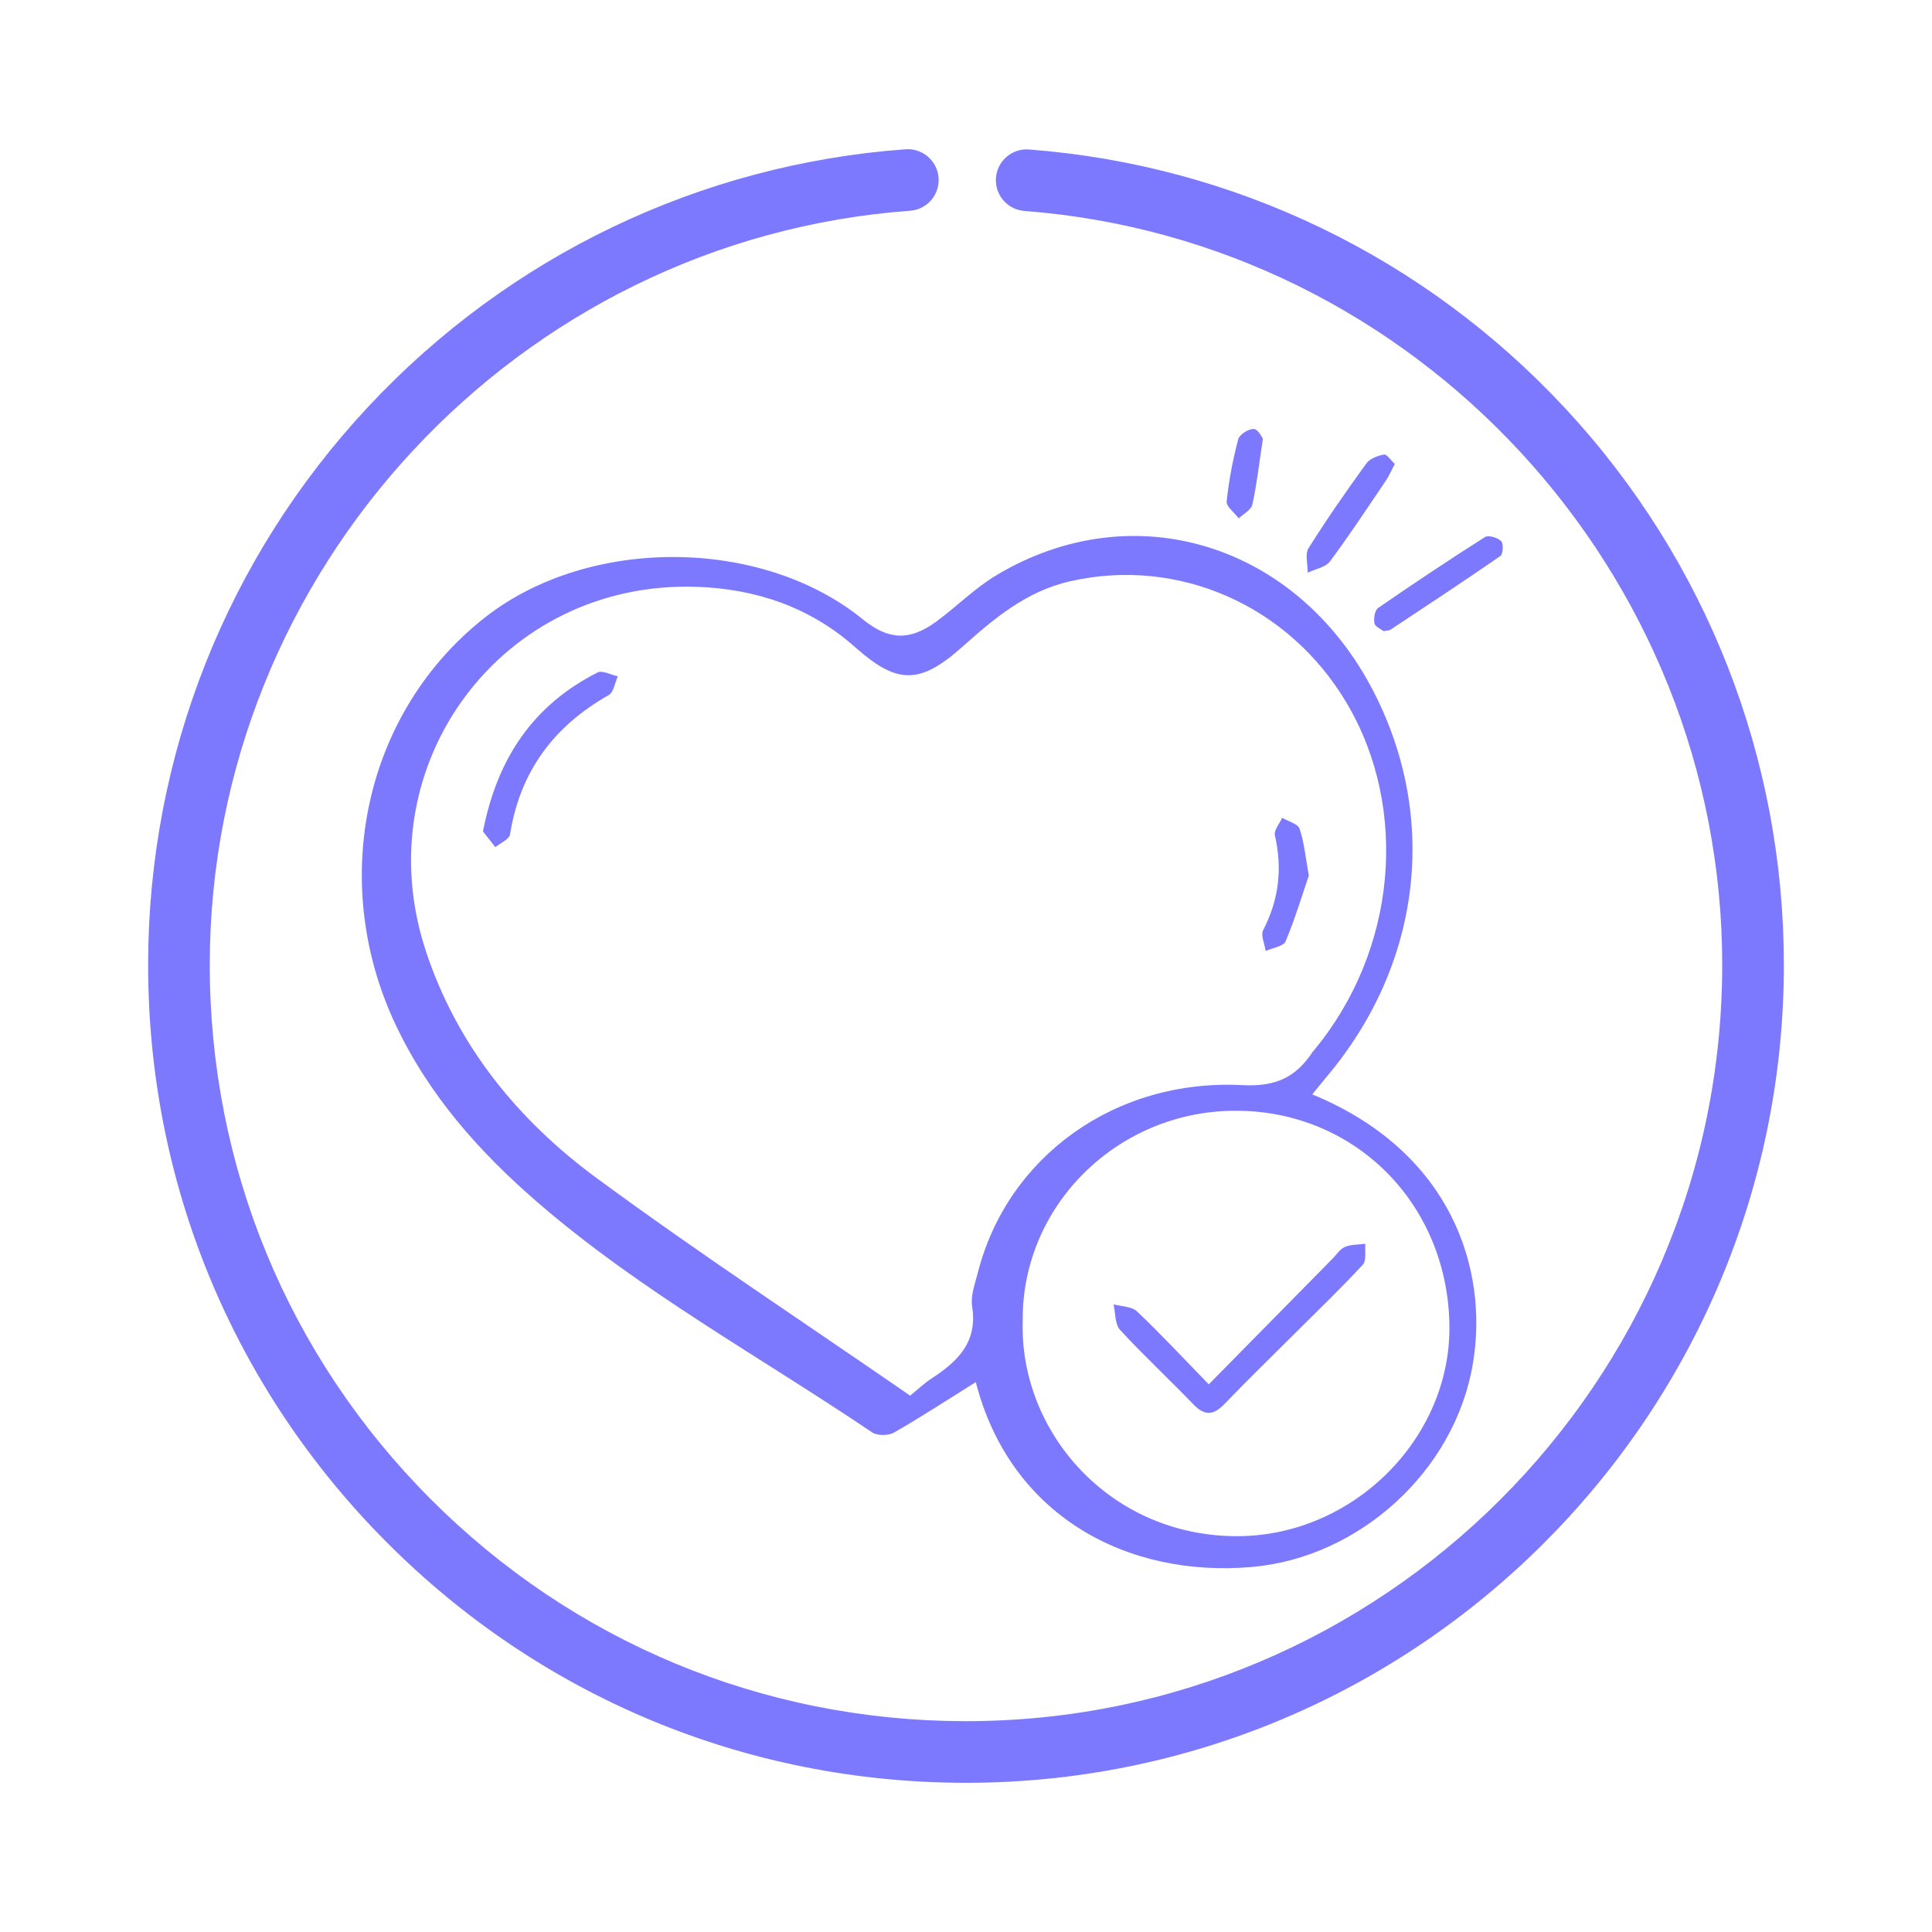 <?xml version="1.0" encoding="UTF-8"?>
<svg id="Capa_1" data-name="Capa 1" xmlns="http://www.w3.org/2000/svg" version="1.1" viewBox="0 0 1200 1200">
  <defs>
    <style>
      .cls-1 {
        fill: #7c79ff;
        stroke-width: 0px;
      }
    </style>
  </defs>
  <path class="cls-1" d="M600.01,1107.33h-.81c-135.69-.21-263.18-53.25-358.97-149.35-95.8-96.1-148.44-223.75-148.22-359.44.21-129.01,48.82-251.92,136.88-346.1,87.61-93.69,206.08-150.42,333.59-159.73,10.46-.76,19.72,7.15,20.48,17.7.77,10.55-7.16,19.72-17.7,20.49-243.52,17.79-434.58,223.23-434.97,467.71-.2,125.46,48.48,243.49,137.05,332.35,88.58,88.85,206.45,137.9,331.91,138.09h.75c258.67.02,469.29-210.21,469.7-468.96.39-244.46-190.01-450.49-433.46-469.07-10.54-.8-18.43-10-17.63-20.54.8-10.54,9.96-18.46,20.55-17.63,127.46,9.72,245.74,66.83,333.05,160.79,87.76,94.45,135.98,217.51,135.78,346.51-.44,279.83-228.25,507.19-507.98,507.19Z"/>
  <g>
    <path class="cls-1" d="M606.07,858.45c-17.19,10.75-33.7,21.56-50.79,31.35-3.49,2-10.41,2.02-13.64-.16-69.34-46.83-143.12-87.17-206.91-142.12-36.76-31.67-68.36-67.11-89.23-111.54-41.97-89.37-18.86-194.32,56.16-252.8,64.44-50.24,171.64-49.51,234.38,1.6,15.64,12.74,28.89,13.44,45.3,1.44,12.77-9.34,24.1-20.9,37.58-28.96,85.37-51.09,187.08-19.39,234.28,72.39,40.42,78.6,29.52,169.15-28.71,238.57-3.12,3.73-6.16,7.53-9.42,11.52,85.92,35.33,109.74,108.05,99.77,167.24-11.35,67.34-71.06,120.43-137.02,126.27-78.14,6.92-150.54-32.04-171.73-114.8ZM565.31,866.86c4.92-3.99,8.88-7.81,13.4-10.75,16.2-10.52,28.59-22.54,25.11-44.62-1.06-6.73,1.8-14.26,3.59-21.24,18.3-71.65,85.15-120.4,164.4-116.25,20.85,1.09,33.11-5.03,43.49-20.64.25-.37.58-.7.87-1.05,51.14-61.62,59.39-149.76,20.19-215.78-36.13-60.85-104.75-90.7-171.67-75.5-27.34,6.21-47.24,23.15-67.37,41.07-26.11,23.26-40.3,22.88-66.1-.05-28.08-24.96-61.59-36.22-98.07-37.55-121.34-4.42-206.85,110.43-168.64,226.24,19.4,58.78,57.26,105.1,106.15,141.05,63.35,46.58,129.14,89.84,194.66,135.07ZM635.23,820.03c-2.34,68.91,53.68,133.96,132.83,134.12,72.26.15,133.26-60.78,132.2-131.11-1.15-75.97-59.42-133.84-134.06-133.13-72.62.69-131.44,59.12-130.98,130.12Z"/>
    <path class="cls-1" d="M859.36,392.01c-1.47-1.17-5.19-2.67-5.65-4.86-.63-2.97.15-8.07,2.22-9.5,21.87-15.11,44-29.85,66.44-44.09,2.13-1.35,7.82.37,10.04,2.54,1.53,1.5,1.21,8.05-.46,9.21-22.57,15.63-45.52,30.71-68.41,45.88-.69.46-1.74.37-4.18.83Z"/>
    <path class="cls-1" d="M866.34,288.13c-2.18,4.13-3.56,7.45-5.53,10.35-11.41,16.86-22.58,33.9-34.74,50.21-2.76,3.71-9.12,4.74-13.82,7,.05-5.12-1.83-11.47.49-15.17,11.29-18,23.47-35.46,35.93-52.68,2.19-3.02,7.05-4.81,10.98-5.53,1.7-.31,4.17,3.51,6.68,5.82Z"/>
    <path class="cls-1" d="M784.41,272.45c-2.44,16.1-3.83,28.68-6.55,40.96-.74,3.32-5.53,5.74-8.47,8.57-2.64-3.55-7.81-7.36-7.48-10.6,1.33-12.98,3.85-25.91,7.16-38.54.78-2.97,6.47-6.57,9.7-6.38,2.72.16,5.14,5.4,5.64,5.99Z"/>
    <path class="cls-1" d="M299.98,516.43c9.02-46.19,31.74-78.74,71.17-98.74,3.02-1.53,8.36,1.48,12.61,2.39-1.85,3.99-2.61,9.92-5.73,11.68-34.1,19.3-55.02,47.43-61.23,86.49-.49,3.06-5.97,5.32-9.13,7.96-2.91-3.7-5.82-7.4-7.69-9.78Z"/>
    <path class="cls-1" d="M812.94,543.8c-3.96,11.61-8.43,26.56-14.43,40.86-1.33,3.18-8.11,4.07-12.38,6.01-.62-4.38-3.2-9.77-1.55-12.97,9.78-18.89,12.04-38.21,7.28-58.86-.72-3.12,2.89-7.25,4.49-10.91,3.75,2.22,9.68,3.65,10.81,6.81,2.83,7.91,3.5,16.6,5.78,29.06Z"/>
    <path class="cls-1" d="M750.79,859.85c26.75-27.17,51.77-52.59,76.8-77.99,2.54-2.58,4.72-6.07,7.81-7.38,3.81-1.61,8.39-1.38,12.64-1.95-.42,4.41.84,10.37-1.55,12.97-13.16,14.27-27.21,27.73-40.96,41.46-15.03,15.01-30.28,29.8-45,45.1-6.77,7.03-12.19,7.57-19.19.31-15.05-15.61-30.97-30.39-45.64-46.34-3.26-3.54-2.81-10.49-4.06-15.88,4.93,1.37,11.27,1.25,14.55,4.36,14.71,13.96,28.55,28.84,44.61,45.35Z"/>
  </g>
</svg>